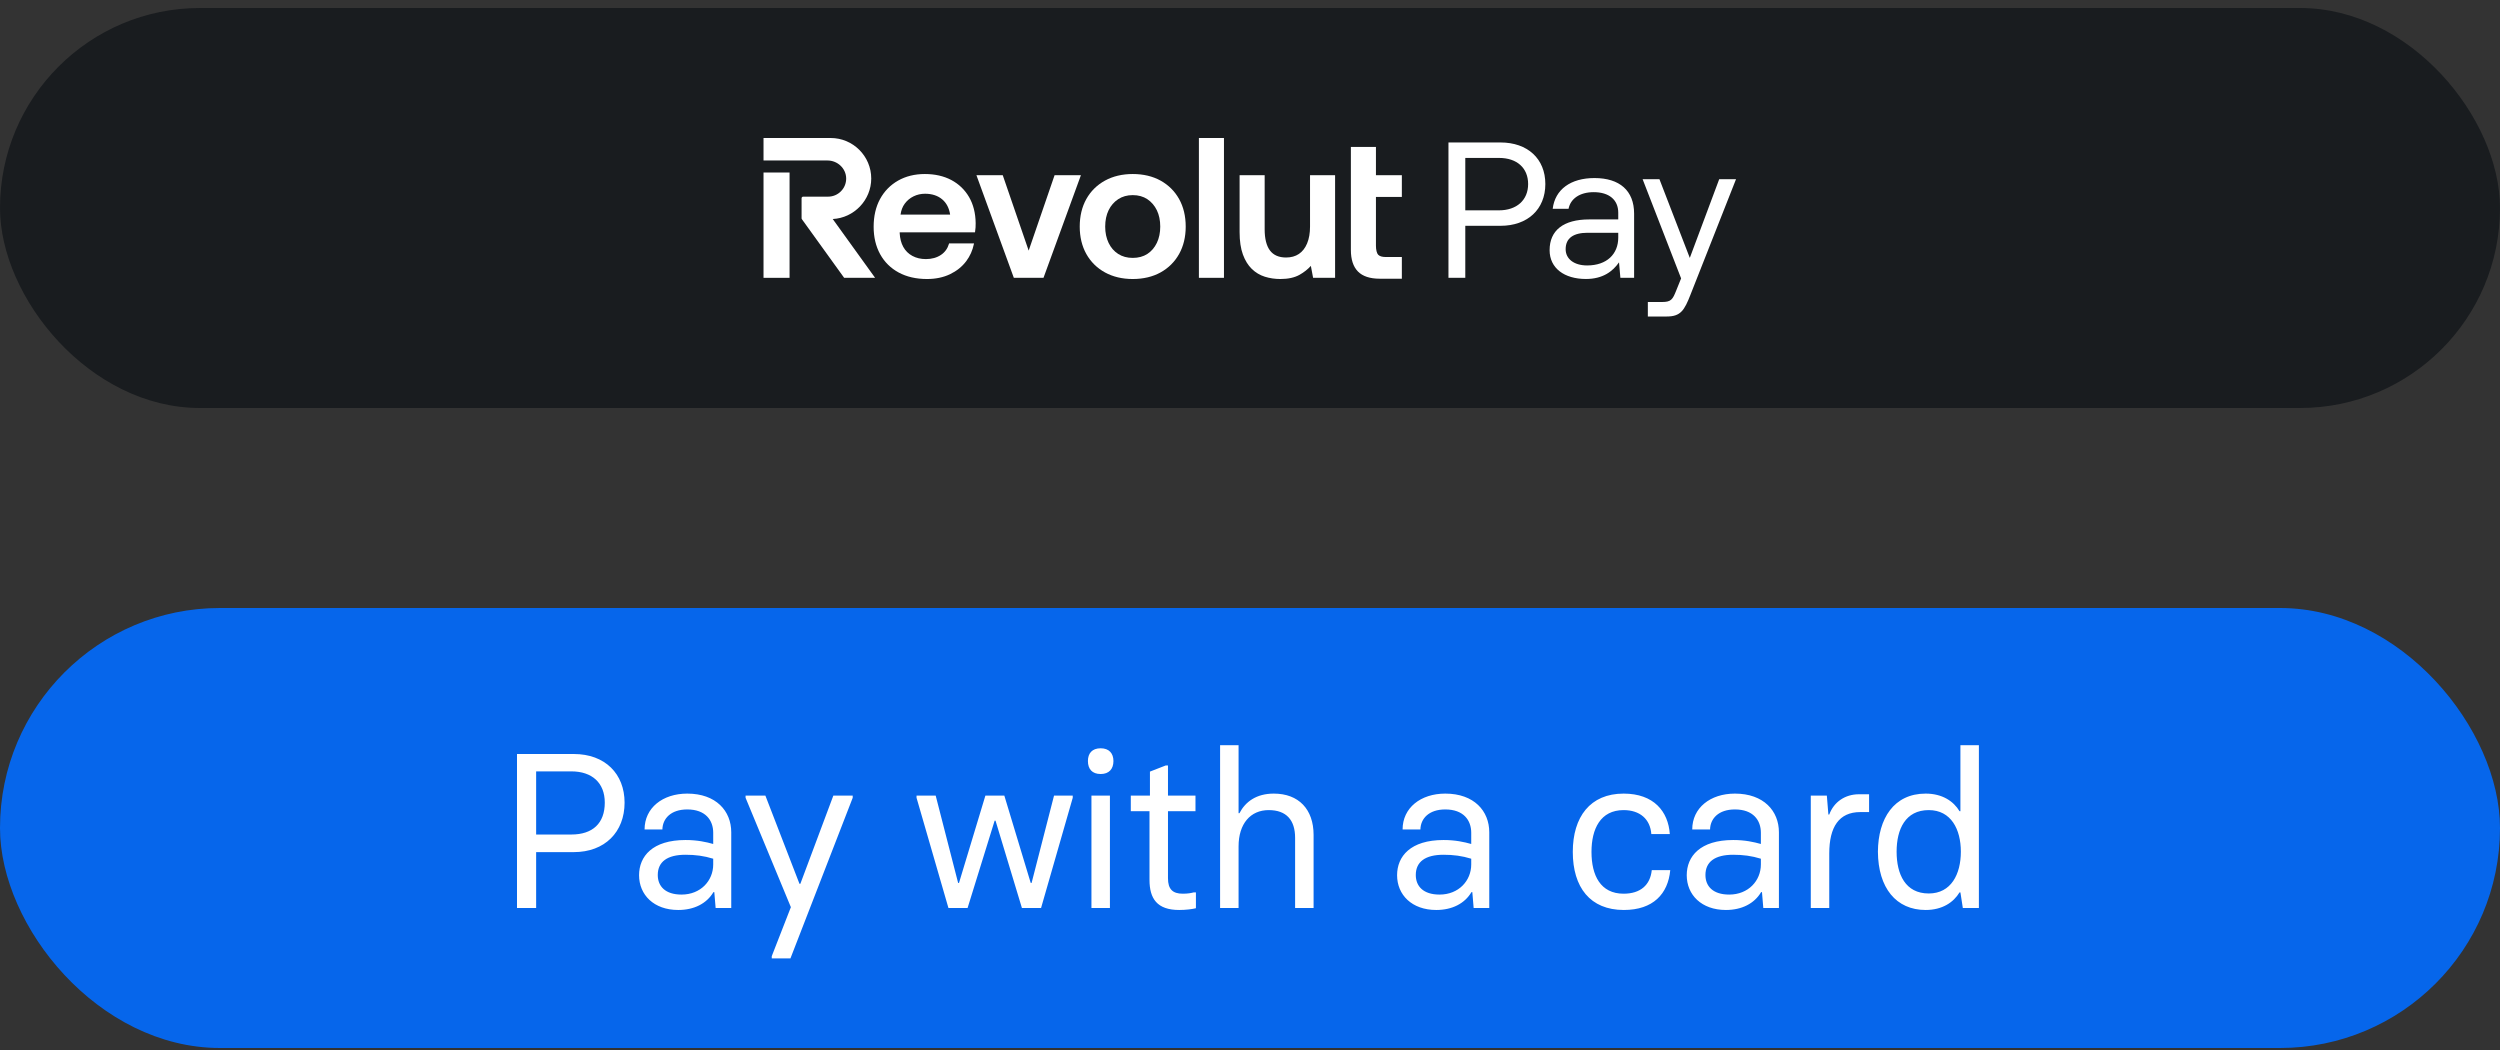 <svg width="250" height="105" viewBox="0 0 250 105" fill="none" xmlns="http://www.w3.org/2000/svg">
<rect x="0" y="0" width="250" height="105" fill="#333333" stroke="none"/>
<rect y="0.8" width="250" height="40" rx="20" fill="#191C1F"/>
<path d="M119.89 13.8H122.396V27.782H119.89V13.8Z" fill="white"/>
<path d="M140.185 19.691V17.521H137.594V14.692H135.088V25.006C135.088 25.953 135.326 26.675 135.796 27.152C136.266 27.629 136.999 27.871 137.973 27.871H140.185V25.701H138.567C138.214 25.701 137.962 25.624 137.815 25.471C137.681 25.331 137.594 24.978 137.594 24.571V19.691H140.185Z" fill="white"/>
<path d="M105.458 17.521L102.867 25.061L100.275 17.521H97.643L101.383 27.782H104.35L108.091 17.521H105.458Z" fill="white"/>
<path d="M131.003 22.661C131.003 23.311 130.905 23.876 130.711 24.341C130.518 24.804 130.242 25.158 129.89 25.395C129.539 25.631 129.106 25.751 128.606 25.751C127.889 25.751 127.348 25.516 126.999 25.052C126.645 24.582 126.466 23.871 126.466 22.938V17.521H123.96V23.215C123.96 24.102 124.071 24.854 124.29 25.45C124.509 26.049 124.81 26.535 125.184 26.896C125.558 27.257 125.995 27.517 126.482 27.671C126.967 27.823 127.488 27.901 128.032 27.901C128.816 27.901 129.464 27.759 129.959 27.478C130.411 27.222 130.789 26.922 131.085 26.586L131.31 27.782H133.509V17.521H131.003L131.003 22.661Z" fill="white"/>
<path fill-rule="evenodd" clip-rule="evenodd" d="M113.272 17.402C114.331 17.402 115.269 17.624 116.059 18.062C116.85 18.501 117.473 19.12 117.911 19.904C118.349 20.687 118.571 21.615 118.571 22.661C118.571 23.695 118.349 24.616 117.911 25.399C117.473 26.183 116.85 26.802 116.059 27.241C115.269 27.679 114.331 27.901 113.272 27.901C112.225 27.901 111.291 27.679 110.495 27.241C109.697 26.802 109.071 26.183 108.633 25.399C108.195 24.617 107.973 23.695 107.973 22.661C107.973 21.614 108.195 20.687 108.633 19.904C109.071 19.12 109.698 18.501 110.495 18.062C111.291 17.624 112.225 17.402 113.272 17.402ZM113.272 25.79C113.839 25.79 114.331 25.657 114.735 25.394C115.14 25.131 115.459 24.759 115.685 24.289C115.91 23.818 116.025 23.27 116.025 22.661C116.025 22.04 115.91 21.489 115.685 21.024C115.459 20.561 115.14 20.189 114.735 19.919C114.331 19.649 113.839 19.512 113.272 19.512C112.718 19.512 112.229 19.649 111.819 19.919C111.407 20.189 111.085 20.561 110.86 21.024C110.634 21.488 110.519 22.039 110.519 22.661C110.519 23.271 110.634 23.819 110.86 24.289C111.085 24.759 111.407 25.131 111.819 25.394C112.229 25.657 112.718 25.79 113.272 25.79Z" fill="white"/>
<path d="M78.956 17.251H76.352V27.783H78.956V17.251Z" fill="white"/>
<path d="M83.067 13.8C85.304 13.8 87.124 15.618 87.124 17.853C87.124 20.002 85.407 21.795 83.273 21.902L87.51 27.783H84.415L80.188 21.918C80.168 21.89 80.158 21.858 80.158 21.824V19.825C80.158 19.737 80.23 19.665 80.318 19.665H82.81C83.299 19.665 83.757 19.472 84.1 19.123C84.443 18.773 84.627 18.311 84.617 17.822C84.599 16.845 83.76 16.049 82.748 16.049H76.352V13.8H83.067Z" fill="white"/>
<path fill-rule="evenodd" clip-rule="evenodd" d="M95.132 18.002C94.382 17.604 93.491 17.402 92.485 17.402C91.477 17.402 90.576 17.624 89.806 18.062C89.035 18.501 88.429 19.121 88.004 19.904C87.579 20.687 87.364 21.621 87.364 22.681C87.364 23.715 87.583 24.636 88.014 25.419C88.446 26.203 89.07 26.82 89.867 27.251C90.662 27.682 91.616 27.901 92.702 27.901C93.564 27.901 94.338 27.739 95.002 27.421C95.667 27.101 96.209 26.666 96.615 26.128C97 25.616 97.26 25.037 97.387 24.407L97.401 24.34H94.908L94.897 24.381C94.76 24.85 94.493 25.221 94.105 25.484C93.689 25.766 93.177 25.909 92.584 25.909C92.082 25.909 91.628 25.802 91.235 25.589C90.845 25.378 90.54 25.076 90.328 24.692C90.116 24.306 89.995 23.842 89.969 23.315V23.232H97.497L97.506 23.186C97.532 23.042 97.549 22.893 97.556 22.743C97.562 22.597 97.566 22.452 97.566 22.305C97.553 21.31 97.33 20.436 96.906 19.705C96.479 18.973 95.883 18.401 95.132 18.002ZM94.219 19.935C94.647 20.295 94.914 20.807 95.012 21.458H90.056C90.112 21.036 90.252 20.67 90.473 20.37C90.704 20.056 90.999 19.808 91.352 19.636C91.705 19.462 92.093 19.374 92.504 19.374C93.2 19.374 93.777 19.563 94.219 19.935Z" fill="white"/>
<path fill-rule="evenodd" clip-rule="evenodd" d="M150.048 22.581C152.755 22.581 154.534 20.937 154.534 18.404C154.534 15.871 152.755 14.246 150.048 14.246H144.846V27.782H146.529V22.581H150.048ZM152.813 18.404C152.813 20.009 151.673 21.034 149.893 21.034H146.529V15.793H149.913C151.692 15.793 152.813 16.799 152.813 18.404Z" fill="white"/>
<path fill-rule="evenodd" clip-rule="evenodd" d="M154.961 25.017C154.961 23.045 156.333 21.942 158.925 21.942H161.825V21.266C161.825 19.989 160.916 19.216 159.369 19.216C157.977 19.216 157.049 19.873 156.855 20.879H155.27C155.502 18.945 157.068 17.805 159.447 17.805C161.96 17.805 163.411 19.061 163.411 21.363V27.782H162.038L161.902 26.235C161.284 27.125 160.298 27.898 158.596 27.898C156.43 27.898 154.961 26.816 154.961 25.017ZM158.712 26.545C160.684 26.545 161.825 25.404 161.825 23.76V23.277H158.77C157.358 23.277 156.565 23.799 156.565 24.92C156.565 25.887 157.397 26.545 158.712 26.545Z" fill="white"/>
<path d="M168.98 25.791L165.944 17.921L164.262 17.921L168.11 27.84L167.627 29.039C167.259 29.968 167.105 30.2 166.196 30.2H164.784V31.65H166.679C168.071 31.65 168.439 31.031 169.058 29.445L173.602 17.921H171.92L168.98 25.791Z" fill="white"/>
<rect y="60.8" width="250" height="44" rx="22" fill="#0666EB"/>
<path d="M53.614 90.8H51.7V75.4H57.376C60.522 75.4 62.458 77.402 62.458 80.262C62.458 83.21 60.478 85.212 57.376 85.212H53.614V90.8ZM53.614 77.138V83.452H57.134C59.268 83.452 60.478 82.33 60.478 80.262C60.478 78.282 59.202 77.138 57.134 77.138H53.614ZM67.823 90.998C65.381 90.998 63.907 89.48 63.907 87.522C63.907 85.63 65.249 84.002 68.549 84.002C69.737 84.002 70.617 84.2 71.321 84.398V83.276C71.321 82.022 70.551 80.944 68.725 80.944C67.075 80.944 66.261 81.868 66.239 82.946H64.457C64.457 80.79 66.261 79.36 68.725 79.36C71.607 79.36 73.125 81.098 73.125 83.232V90.8H71.563L71.431 89.216H71.343C70.661 90.36 69.407 90.998 67.823 90.998ZM68.153 89.458C70.067 89.458 71.321 88.072 71.321 86.444V85.872C70.397 85.586 69.539 85.476 68.549 85.476C66.723 85.476 65.777 86.18 65.777 87.5C65.777 88.622 66.525 89.458 68.153 89.458ZM79.045 95.838H77.175V95.618L79.089 90.712L79.067 90.668L74.557 79.778V79.558H76.537L79.947 88.38H80.035L83.335 79.558H85.271V79.778L79.045 95.838ZM96.758 90.8H94.844L91.654 79.778V79.558H93.568L95.812 88.292H95.9L98.54 79.558H100.432L103.072 88.292H103.16L105.404 79.558H107.274V79.778L104.106 90.8H102.192L99.552 82.066H99.464L96.758 90.8ZM110.068 77.402C109.21 77.402 108.792 76.896 108.792 76.104C108.792 75.334 109.21 74.828 110.068 74.828C110.904 74.828 111.344 75.334 111.344 76.104C111.344 76.896 110.904 77.402 110.068 77.402ZM110.992 90.8H109.144V79.558H110.992V90.8ZM117.92 90.998C115.698 90.998 114.95 89.854 114.95 87.984V81.12H113.08V79.558H114.994V77.16L116.578 76.544H116.798V79.558H119.548V81.12H116.798V87.83C116.798 88.908 117.26 89.37 118.272 89.37C118.8 89.37 119.13 89.304 119.372 89.238H119.592V90.822C119.24 90.91 118.624 90.998 117.92 90.998ZM123.857 90.8H122.009V74.52H123.857V81.318H123.945C124.539 80.174 125.639 79.36 127.377 79.36C129.863 79.36 131.359 80.922 131.359 83.496V90.8H129.511V83.782C129.511 82.022 128.653 81.01 126.871 81.01C125.045 81.01 123.857 82.374 123.857 84.64V90.8ZM143.625 90.998C141.183 90.998 139.709 89.48 139.709 87.522C139.709 85.63 141.051 84.002 144.351 84.002C145.539 84.002 146.419 84.2 147.123 84.398V83.276C147.123 82.022 146.353 80.944 144.527 80.944C142.877 80.944 142.063 81.868 142.041 82.946H140.259C140.259 80.79 142.063 79.36 144.527 79.36C147.409 79.36 148.927 81.098 148.927 83.232V90.8H147.365L147.233 89.216H147.145C146.463 90.36 145.209 90.998 143.625 90.998ZM143.955 89.458C145.869 89.458 147.123 88.072 147.123 86.444V85.872C146.199 85.586 145.341 85.476 144.351 85.476C142.525 85.476 141.579 86.18 141.579 87.5C141.579 88.622 142.327 89.458 143.955 89.458ZM162.383 90.998C159.017 90.998 157.279 88.732 157.279 85.19C157.279 81.692 159.017 79.36 162.361 79.36C165.375 79.36 166.827 81.142 166.981 83.408H165.133C165.023 81.912 163.989 81.01 162.361 81.01C160.051 81.01 159.149 82.88 159.149 85.19C159.149 87.544 160.051 89.37 162.361 89.37C164.033 89.37 165.023 88.512 165.177 87.016H167.025C166.805 89.392 165.309 90.998 162.383 90.998ZM172.59 90.998C170.148 90.998 168.674 89.48 168.674 87.522C168.674 85.63 170.016 84.002 173.316 84.002C174.504 84.002 175.384 84.2 176.088 84.398V83.276C176.088 82.022 175.318 80.944 173.492 80.944C171.842 80.944 171.028 81.868 171.006 82.946H169.224C169.224 80.79 171.028 79.36 173.492 79.36C176.374 79.36 177.892 81.098 177.892 83.232V90.8H176.33L176.198 89.216H176.11C175.428 90.36 174.174 90.998 172.59 90.998ZM172.92 89.458C174.834 89.458 176.088 88.072 176.088 86.444V85.872C175.164 85.586 174.306 85.476 173.316 85.476C171.49 85.476 170.544 86.18 170.544 87.5C170.544 88.622 171.292 89.458 172.92 89.458ZM182.926 90.8H181.078V79.558H182.684L182.838 81.45H182.926C183.388 80.196 184.51 79.426 185.896 79.426H186.908V81.208H186.028C183.894 81.208 182.926 82.704 182.926 85.344V90.8ZM192.565 90.998C189.617 90.998 187.813 88.798 187.791 85.168C187.813 81.846 189.397 79.36 192.565 79.36C194.237 79.36 195.359 80.13 195.953 81.12H196.041V74.52H197.889V90.8H196.283L196.041 89.238H195.953C195.359 90.228 194.237 90.998 192.565 90.998ZM192.873 89.348C195.117 89.348 196.085 87.412 196.085 85.168C196.085 82.946 195.117 81.01 192.873 81.01C190.541 81.01 189.661 82.924 189.661 85.168C189.661 87.434 190.541 89.348 192.873 89.348Z" fill="white"/>
</svg>
